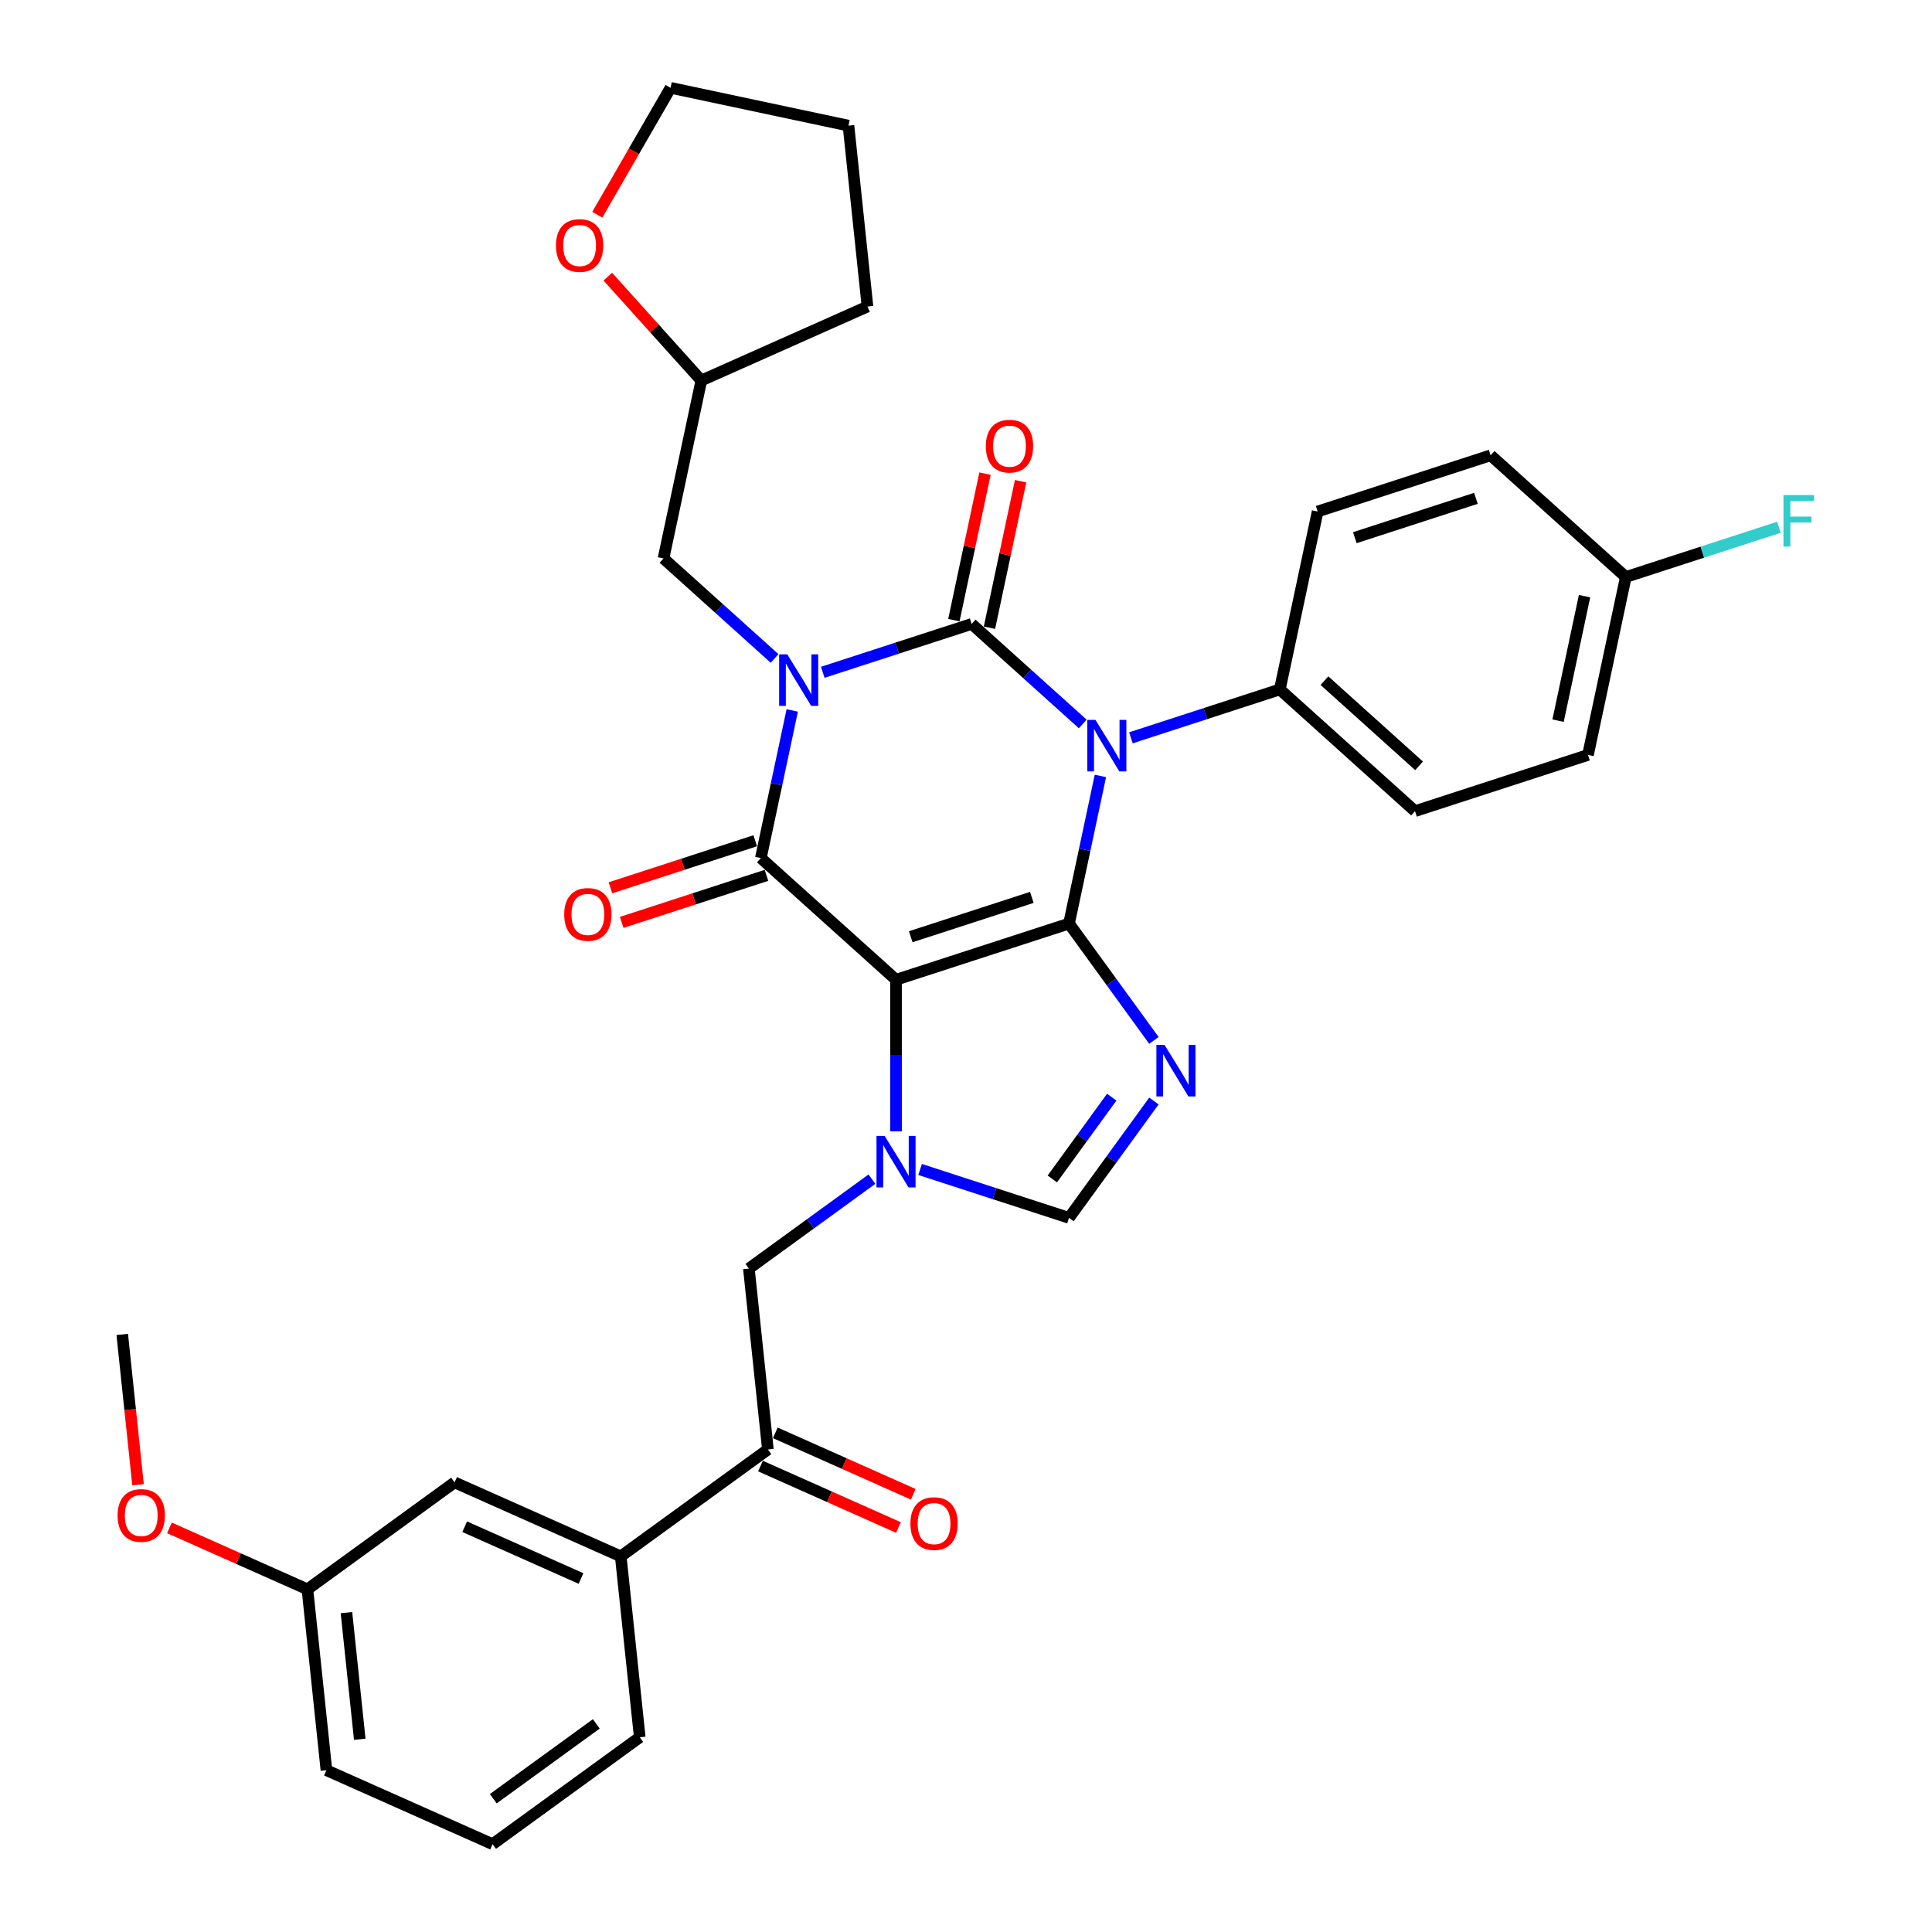 <?xml version='1.0' encoding='iso-8859-1'?>
<svg version='1.1' baseProfile='full'
              xmlns='http://www.w3.org/2000/svg'
                      xmlns:rdkit='http://www.rdkit.org/xml'
                      xmlns:xlink='http://www.w3.org/1999/xlink'
                  xml:space='preserve'
width='1000px' height='1000px' viewBox='0 0 1000 1000'>
<!-- END OF HEADER -->
<rect style='opacity:1.0;fill:#FFFFFF;stroke:none' width='1000' height='1000' x='0' y='0'> </rect>
<path class='bond-1' d='M 425.859,347.988 L 464.395,335.466' style='fill:none;fill-rule:evenodd;stroke:#0000FF;stroke-width:6px;stroke-linecap:butt;stroke-linejoin:miter;stroke-opacity:1' />
<path class='bond-1' d='M 464.395,335.466 L 502.932,322.945' style='fill:none;fill-rule:evenodd;stroke:#000000;stroke-width:6px;stroke-linecap:butt;stroke-linejoin:miter;stroke-opacity:1' />
<path class='bond-4' d='M 410.06,367.723 L 401.94,405.925' style='fill:none;fill-rule:evenodd;stroke:#0000FF;stroke-width:6px;stroke-linecap:butt;stroke-linejoin:miter;stroke-opacity:1' />
<path class='bond-4' d='M 401.94,405.925 L 393.819,444.127' style='fill:none;fill-rule:evenodd;stroke:#000000;stroke-width:6px;stroke-linecap:butt;stroke-linejoin:miter;stroke-opacity:1' />
<path class='bond-10' d='M 400.929,340.814 L 372.179,314.928' style='fill:none;fill-rule:evenodd;stroke:#0000FF;stroke-width:6px;stroke-linecap:butt;stroke-linejoin:miter;stroke-opacity:1' />
<path class='bond-10' d='M 372.179,314.928 L 343.429,289.042' style='fill:none;fill-rule:evenodd;stroke:#000000;stroke-width:6px;stroke-linecap:butt;stroke-linejoin:miter;stroke-opacity:1' />
<path class='bond-0' d='M 553.323,478.031 L 463.784,507.123' style='fill:none;fill-rule:evenodd;stroke:#000000;stroke-width:6px;stroke-linecap:butt;stroke-linejoin:miter;stroke-opacity:1' />
<path class='bond-0' d='M 534.073,464.487 L 471.396,484.852' style='fill:none;fill-rule:evenodd;stroke:#000000;stroke-width:6px;stroke-linecap:butt;stroke-linejoin:miter;stroke-opacity:1' />
<path class='bond-6' d='M 553.323,478.031 L 575.294,508.271' style='fill:none;fill-rule:evenodd;stroke:#000000;stroke-width:6px;stroke-linecap:butt;stroke-linejoin:miter;stroke-opacity:1' />
<path class='bond-6' d='M 575.294,508.271 L 597.265,538.512' style='fill:none;fill-rule:evenodd;stroke:#0000FF;stroke-width:6px;stroke-linecap:butt;stroke-linejoin:miter;stroke-opacity:1' />
<path class='bond-34' d='M 553.323,478.031 L 561.443,439.828' style='fill:none;fill-rule:evenodd;stroke:#000000;stroke-width:6px;stroke-linecap:butt;stroke-linejoin:miter;stroke-opacity:1' />
<path class='bond-34' d='M 561.443,439.828 L 569.563,401.626' style='fill:none;fill-rule:evenodd;stroke:#0000FF;stroke-width:6px;stroke-linecap:butt;stroke-linejoin:miter;stroke-opacity:1' />
<path class='bond-2' d='M 502.932,322.945 L 531.682,348.831' style='fill:none;fill-rule:evenodd;stroke:#000000;stroke-width:6px;stroke-linecap:butt;stroke-linejoin:miter;stroke-opacity:1' />
<path class='bond-2' d='M 531.682,348.831 L 560.432,374.718' style='fill:none;fill-rule:evenodd;stroke:#0000FF;stroke-width:6px;stroke-linecap:butt;stroke-linejoin:miter;stroke-opacity:1' />
<path class='bond-12' d='M 512.141,324.902 L 520.201,286.983' style='fill:none;fill-rule:evenodd;stroke:#000000;stroke-width:6px;stroke-linecap:butt;stroke-linejoin:miter;stroke-opacity:1' />
<path class='bond-12' d='M 520.201,286.983 L 528.261,249.063' style='fill:none;fill-rule:evenodd;stroke:#FF0000;stroke-width:6px;stroke-linecap:butt;stroke-linejoin:miter;stroke-opacity:1' />
<path class='bond-12' d='M 493.723,320.988 L 501.783,283.068' style='fill:none;fill-rule:evenodd;stroke:#000000;stroke-width:6px;stroke-linecap:butt;stroke-linejoin:miter;stroke-opacity:1' />
<path class='bond-12' d='M 501.783,283.068 L 509.844,245.148' style='fill:none;fill-rule:evenodd;stroke:#FF0000;stroke-width:6px;stroke-linecap:butt;stroke-linejoin:miter;stroke-opacity:1' />
<path class='bond-9' d='M 585.362,381.891 L 623.899,369.37' style='fill:none;fill-rule:evenodd;stroke:#0000FF;stroke-width:6px;stroke-linecap:butt;stroke-linejoin:miter;stroke-opacity:1' />
<path class='bond-9' d='M 623.899,369.37 L 662.435,356.848' style='fill:none;fill-rule:evenodd;stroke:#000000;stroke-width:6px;stroke-linecap:butt;stroke-linejoin:miter;stroke-opacity:1' />
<path class='bond-3' d='M 463.784,507.123 L 393.819,444.127' style='fill:none;fill-rule:evenodd;stroke:#000000;stroke-width:6px;stroke-linecap:butt;stroke-linejoin:miter;stroke-opacity:1' />
<path class='bond-5' d='M 463.784,507.123 L 463.784,546.354' style='fill:none;fill-rule:evenodd;stroke:#000000;stroke-width:6px;stroke-linecap:butt;stroke-linejoin:miter;stroke-opacity:1' />
<path class='bond-5' d='M 463.784,546.354 L 463.784,585.585' style='fill:none;fill-rule:evenodd;stroke:#0000FF;stroke-width:6px;stroke-linecap:butt;stroke-linejoin:miter;stroke-opacity:1' />
<path class='bond-13' d='M 390.91,435.173 L 353.437,447.349' style='fill:none;fill-rule:evenodd;stroke:#000000;stroke-width:6px;stroke-linecap:butt;stroke-linejoin:miter;stroke-opacity:1' />
<path class='bond-13' d='M 353.437,447.349 L 315.964,459.525' style='fill:none;fill-rule:evenodd;stroke:#FF0000;stroke-width:6px;stroke-linecap:butt;stroke-linejoin:miter;stroke-opacity:1' />
<path class='bond-13' d='M 396.729,453.081 L 359.256,465.257' style='fill:none;fill-rule:evenodd;stroke:#000000;stroke-width:6px;stroke-linecap:butt;stroke-linejoin:miter;stroke-opacity:1' />
<path class='bond-13' d='M 359.256,465.257 L 321.783,477.432' style='fill:none;fill-rule:evenodd;stroke:#FF0000;stroke-width:6px;stroke-linecap:butt;stroke-linejoin:miter;stroke-opacity:1' />
<path class='bond-7' d='M 476.249,605.32 L 514.786,617.842' style='fill:none;fill-rule:evenodd;stroke:#0000FF;stroke-width:6px;stroke-linecap:butt;stroke-linejoin:miter;stroke-opacity:1' />
<path class='bond-7' d='M 514.786,617.842 L 553.323,630.363' style='fill:none;fill-rule:evenodd;stroke:#000000;stroke-width:6px;stroke-linecap:butt;stroke-linejoin:miter;stroke-opacity:1' />
<path class='bond-8' d='M 451.319,610.326 L 419.468,633.467' style='fill:none;fill-rule:evenodd;stroke:#0000FF;stroke-width:6px;stroke-linecap:butt;stroke-linejoin:miter;stroke-opacity:1' />
<path class='bond-8' d='M 419.468,633.467 L 387.618,656.608' style='fill:none;fill-rule:evenodd;stroke:#000000;stroke-width:6px;stroke-linecap:butt;stroke-linejoin:miter;stroke-opacity:1' />
<path class='bond-36' d='M 597.265,569.882 L 575.294,600.122' style='fill:none;fill-rule:evenodd;stroke:#0000FF;stroke-width:6px;stroke-linecap:butt;stroke-linejoin:miter;stroke-opacity:1' />
<path class='bond-36' d='M 575.294,600.122 L 553.323,630.363' style='fill:none;fill-rule:evenodd;stroke:#000000;stroke-width:6px;stroke-linecap:butt;stroke-linejoin:miter;stroke-opacity:1' />
<path class='bond-36' d='M 575.44,567.886 L 560.06,589.055' style='fill:none;fill-rule:evenodd;stroke:#0000FF;stroke-width:6px;stroke-linecap:butt;stroke-linejoin:miter;stroke-opacity:1' />
<path class='bond-36' d='M 560.06,589.055 L 544.681,610.223' style='fill:none;fill-rule:evenodd;stroke:#000000;stroke-width:6px;stroke-linecap:butt;stroke-linejoin:miter;stroke-opacity:1' />
<path class='bond-11' d='M 387.618,656.608 L 397.459,750.239' style='fill:none;fill-rule:evenodd;stroke:#000000;stroke-width:6px;stroke-linecap:butt;stroke-linejoin:miter;stroke-opacity:1' />
<path class='bond-18' d='M 662.435,356.848 L 732.4,419.845' style='fill:none;fill-rule:evenodd;stroke:#000000;stroke-width:6px;stroke-linecap:butt;stroke-linejoin:miter;stroke-opacity:1' />
<path class='bond-18' d='M 685.529,352.305 L 734.505,396.402' style='fill:none;fill-rule:evenodd;stroke:#000000;stroke-width:6px;stroke-linecap:butt;stroke-linejoin:miter;stroke-opacity:1' />
<path class='bond-19' d='M 662.435,356.848 L 682.01,264.759' style='fill:none;fill-rule:evenodd;stroke:#000000;stroke-width:6px;stroke-linecap:butt;stroke-linejoin:miter;stroke-opacity:1' />
<path class='bond-20' d='M 343.429,289.042 L 363.003,196.952' style='fill:none;fill-rule:evenodd;stroke:#000000;stroke-width:6px;stroke-linecap:butt;stroke-linejoin:miter;stroke-opacity:1' />
<path class='bond-14' d='M 397.459,750.239 L 321.293,805.577' style='fill:none;fill-rule:evenodd;stroke:#000000;stroke-width:6px;stroke-linecap:butt;stroke-linejoin:miter;stroke-opacity:1' />
<path class='bond-16' d='M 393.629,758.839 L 429.337,774.737' style='fill:none;fill-rule:evenodd;stroke:#000000;stroke-width:6px;stroke-linecap:butt;stroke-linejoin:miter;stroke-opacity:1' />
<path class='bond-16' d='M 429.337,774.737 L 465.044,790.635' style='fill:none;fill-rule:evenodd;stroke:#FF0000;stroke-width:6px;stroke-linecap:butt;stroke-linejoin:miter;stroke-opacity:1' />
<path class='bond-16' d='M 401.288,741.638 L 436.995,757.536' style='fill:none;fill-rule:evenodd;stroke:#000000;stroke-width:6px;stroke-linecap:butt;stroke-linejoin:miter;stroke-opacity:1' />
<path class='bond-16' d='M 436.995,757.536 L 472.702,773.434' style='fill:none;fill-rule:evenodd;stroke:#FF0000;stroke-width:6px;stroke-linecap:butt;stroke-linejoin:miter;stroke-opacity:1' />
<path class='bond-15' d='M 321.293,805.577 L 235.285,767.284' style='fill:none;fill-rule:evenodd;stroke:#000000;stroke-width:6px;stroke-linecap:butt;stroke-linejoin:miter;stroke-opacity:1' />
<path class='bond-15' d='M 300.733,817.034 L 240.528,790.229' style='fill:none;fill-rule:evenodd;stroke:#000000;stroke-width:6px;stroke-linecap:butt;stroke-linejoin:miter;stroke-opacity:1' />
<path class='bond-27' d='M 321.293,805.577 L 331.134,899.208' style='fill:none;fill-rule:evenodd;stroke:#000000;stroke-width:6px;stroke-linecap:butt;stroke-linejoin:miter;stroke-opacity:1' />
<path class='bond-22' d='M 235.285,767.284 L 159.119,822.622' style='fill:none;fill-rule:evenodd;stroke:#000000;stroke-width:6px;stroke-linecap:butt;stroke-linejoin:miter;stroke-opacity:1' />
<path class='bond-17' d='M 314.6,143.195 L 338.801,170.074' style='fill:none;fill-rule:evenodd;stroke:#FF0000;stroke-width:6px;stroke-linecap:butt;stroke-linejoin:miter;stroke-opacity:1' />
<path class='bond-17' d='M 338.801,170.074 L 363.003,196.952' style='fill:none;fill-rule:evenodd;stroke:#000000;stroke-width:6px;stroke-linecap:butt;stroke-linejoin:miter;stroke-opacity:1' />
<path class='bond-29' d='M 309.149,111.152 L 328.115,78.303' style='fill:none;fill-rule:evenodd;stroke:#FF0000;stroke-width:6px;stroke-linecap:butt;stroke-linejoin:miter;stroke-opacity:1' />
<path class='bond-29' d='M 328.115,78.303 L 347.08,45.455' style='fill:none;fill-rule:evenodd;stroke:#000000;stroke-width:6px;stroke-linecap:butt;stroke-linejoin:miter;stroke-opacity:1' />
<path class='bond-23' d='M 732.4,419.845 L 821.939,390.752' style='fill:none;fill-rule:evenodd;stroke:#000000;stroke-width:6px;stroke-linecap:butt;stroke-linejoin:miter;stroke-opacity:1' />
<path class='bond-24' d='M 682.01,264.759 L 771.548,235.666' style='fill:none;fill-rule:evenodd;stroke:#000000;stroke-width:6px;stroke-linecap:butt;stroke-linejoin:miter;stroke-opacity:1' />
<path class='bond-24' d='M 701.259,278.303 L 763.936,257.938' style='fill:none;fill-rule:evenodd;stroke:#000000;stroke-width:6px;stroke-linecap:butt;stroke-linejoin:miter;stroke-opacity:1' />
<path class='bond-32' d='M 363.003,196.952 L 449.01,158.66' style='fill:none;fill-rule:evenodd;stroke:#000000;stroke-width:6px;stroke-linecap:butt;stroke-linejoin:miter;stroke-opacity:1' />
<path class='bond-21' d='M 841.513,298.663 L 821.939,390.752' style='fill:none;fill-rule:evenodd;stroke:#000000;stroke-width:6px;stroke-linecap:butt;stroke-linejoin:miter;stroke-opacity:1' />
<path class='bond-21' d='M 820.159,308.561 L 806.457,373.024' style='fill:none;fill-rule:evenodd;stroke:#000000;stroke-width:6px;stroke-linecap:butt;stroke-linejoin:miter;stroke-opacity:1' />
<path class='bond-25' d='M 841.513,298.663 L 881.142,285.786' style='fill:none;fill-rule:evenodd;stroke:#000000;stroke-width:6px;stroke-linecap:butt;stroke-linejoin:miter;stroke-opacity:1' />
<path class='bond-25' d='M 881.142,285.786 L 920.771,272.91' style='fill:none;fill-rule:evenodd;stroke:#33CCCC;stroke-width:6px;stroke-linecap:butt;stroke-linejoin:miter;stroke-opacity:1' />
<path class='bond-37' d='M 841.513,298.663 L 771.548,235.666' style='fill:none;fill-rule:evenodd;stroke:#000000;stroke-width:6px;stroke-linecap:butt;stroke-linejoin:miter;stroke-opacity:1' />
<path class='bond-26' d='M 159.119,822.622 L 123.412,806.724' style='fill:none;fill-rule:evenodd;stroke:#000000;stroke-width:6px;stroke-linecap:butt;stroke-linejoin:miter;stroke-opacity:1' />
<path class='bond-26' d='M 123.412,806.724 L 87.705,790.826' style='fill:none;fill-rule:evenodd;stroke:#FF0000;stroke-width:6px;stroke-linecap:butt;stroke-linejoin:miter;stroke-opacity:1' />
<path class='bond-38' d='M 159.119,822.622 L 168.96,916.253' style='fill:none;fill-rule:evenodd;stroke:#000000;stroke-width:6px;stroke-linecap:butt;stroke-linejoin:miter;stroke-opacity:1' />
<path class='bond-38' d='M 179.322,834.698 L 186.21,900.24' style='fill:none;fill-rule:evenodd;stroke:#000000;stroke-width:6px;stroke-linecap:butt;stroke-linejoin:miter;stroke-opacity:1' />
<path class='bond-31' d='M 71.448,768.494 L 67.359,729.596' style='fill:none;fill-rule:evenodd;stroke:#FF0000;stroke-width:6px;stroke-linecap:butt;stroke-linejoin:miter;stroke-opacity:1' />
<path class='bond-31' d='M 67.359,729.596 L 63.271,690.698' style='fill:none;fill-rule:evenodd;stroke:#000000;stroke-width:6px;stroke-linecap:butt;stroke-linejoin:miter;stroke-opacity:1' />
<path class='bond-28' d='M 331.134,899.208 L 254.967,954.545' style='fill:none;fill-rule:evenodd;stroke:#000000;stroke-width:6px;stroke-linecap:butt;stroke-linejoin:miter;stroke-opacity:1' />
<path class='bond-28' d='M 308.641,892.275 L 255.325,931.012' style='fill:none;fill-rule:evenodd;stroke:#000000;stroke-width:6px;stroke-linecap:butt;stroke-linejoin:miter;stroke-opacity:1' />
<path class='bond-30' d='M 254.967,954.545 L 168.96,916.253' style='fill:none;fill-rule:evenodd;stroke:#000000;stroke-width:6px;stroke-linecap:butt;stroke-linejoin:miter;stroke-opacity:1' />
<path class='bond-35' d='M 347.08,45.455 L 439.169,65.029' style='fill:none;fill-rule:evenodd;stroke:#000000;stroke-width:6px;stroke-linecap:butt;stroke-linejoin:miter;stroke-opacity:1' />
<path class='bond-33' d='M 449.01,158.66 L 439.169,65.029' style='fill:none;fill-rule:evenodd;stroke:#000000;stroke-width:6px;stroke-linecap:butt;stroke-linejoin:miter;stroke-opacity:1' />
<path  class='atom-0' d='M 407.5 338.707
L 416.237 352.829
Q 417.103 354.222, 418.496 356.745
Q 419.89 359.268, 419.965 359.419
L 419.965 338.707
L 423.505 338.707
L 423.505 365.369
L 419.852 365.369
L 410.475 349.929
Q 409.383 348.121, 408.215 346.05
Q 407.086 343.979, 406.747 343.339
L 406.747 365.369
L 403.282 365.369
L 403.282 338.707
L 407.5 338.707
' fill='#0000FF'/>
<path  class='atom-3' d='M 567.003 372.61
L 575.74 386.732
Q 576.606 388.126, 578 390.649
Q 579.393 393.172, 579.468 393.322
L 579.468 372.61
L 583.008 372.61
L 583.008 399.273
L 579.355 399.273
L 569.978 383.832
Q 568.886 382.025, 567.719 379.954
Q 566.589 377.882, 566.25 377.242
L 566.25 399.273
L 562.785 399.273
L 562.785 372.61
L 567.003 372.61
' fill='#0000FF'/>
<path  class='atom-6' d='M 457.89 587.939
L 466.627 602.061
Q 467.493 603.454, 468.887 605.977
Q 470.28 608.5, 470.355 608.651
L 470.355 587.939
L 473.895 587.939
L 473.895 614.601
L 470.242 614.601
L 460.865 599.161
Q 459.773 597.354, 458.606 595.282
Q 457.476 593.211, 457.137 592.571
L 457.137 614.601
L 453.673 614.601
L 453.673 587.939
L 457.89 587.939
' fill='#0000FF'/>
<path  class='atom-7' d='M 602.767 540.866
L 611.504 554.988
Q 612.37 556.381, 613.763 558.904
Q 615.157 561.427, 615.232 561.578
L 615.232 540.866
L 618.772 540.866
L 618.772 567.528
L 615.119 567.528
L 605.742 552.088
Q 604.65 550.28, 603.482 548.209
Q 602.353 546.138, 602.014 545.498
L 602.014 567.528
L 598.549 567.528
L 598.549 540.866
L 602.767 540.866
' fill='#0000FF'/>
<path  class='atom-13' d='M 510.267 230.931
Q 510.267 224.529, 513.431 220.952
Q 516.594 217.374, 522.506 217.374
Q 528.419 217.374, 531.582 220.952
Q 534.745 224.529, 534.745 230.931
Q 534.745 237.408, 531.544 241.099
Q 528.343 244.752, 522.506 244.752
Q 516.632 244.752, 513.431 241.099
Q 510.267 237.446, 510.267 230.931
M 522.506 241.739
Q 526.574 241.739, 528.758 239.028
Q 530.98 236.279, 530.98 230.931
Q 530.98 225.697, 528.758 223.06
Q 526.574 220.387, 522.506 220.387
Q 518.439 220.387, 516.217 223.023
Q 514.033 225.659, 514.033 230.931
Q 514.033 236.316, 516.217 239.028
Q 518.439 241.739, 522.506 241.739
' fill='#FF0000'/>
<path  class='atom-14' d='M 292.042 473.295
Q 292.042 466.893, 295.205 463.316
Q 298.368 459.738, 304.281 459.738
Q 310.193 459.738, 313.356 463.316
Q 316.52 466.893, 316.52 473.295
Q 316.52 479.773, 313.319 483.463
Q 310.118 487.116, 304.281 487.116
Q 298.406 487.116, 295.205 483.463
Q 292.042 479.81, 292.042 473.295
M 304.281 484.103
Q 308.348 484.103, 310.532 481.392
Q 312.754 478.643, 312.754 473.295
Q 312.754 468.061, 310.532 465.425
Q 308.348 462.751, 304.281 462.751
Q 300.214 462.751, 297.992 465.387
Q 295.808 468.023, 295.808 473.295
Q 295.808 478.681, 297.992 481.392
Q 300.214 484.103, 304.281 484.103
' fill='#FF0000'/>
<path  class='atom-17' d='M 471.227 788.607
Q 471.227 782.205, 474.39 778.627
Q 477.553 775.05, 483.466 775.05
Q 489.378 775.05, 492.542 778.627
Q 495.705 782.205, 495.705 788.607
Q 495.705 795.084, 492.504 798.775
Q 489.303 802.428, 483.466 802.428
Q 477.591 802.428, 474.39 798.775
Q 471.227 795.122, 471.227 788.607
M 483.466 799.415
Q 487.533 799.415, 489.717 796.704
Q 491.939 793.954, 491.939 788.607
Q 491.939 783.372, 489.717 780.736
Q 487.533 778.063, 483.466 778.063
Q 479.399 778.063, 477.177 780.699
Q 474.993 783.335, 474.993 788.607
Q 474.993 793.992, 477.177 796.704
Q 479.399 799.415, 483.466 799.415
' fill='#FF0000'/>
<path  class='atom-18' d='M 287.768 127.063
Q 287.768 120.661, 290.931 117.084
Q 294.094 113.506, 300.007 113.506
Q 305.919 113.506, 309.083 117.084
Q 312.246 120.661, 312.246 127.063
Q 312.246 133.54, 309.045 137.231
Q 305.844 140.884, 300.007 140.884
Q 294.132 140.884, 290.931 137.231
Q 287.768 133.578, 287.768 127.063
M 300.007 137.871
Q 304.074 137.871, 306.258 135.16
Q 308.48 132.411, 308.48 127.063
Q 308.48 121.829, 306.258 119.193
Q 304.074 116.519, 300.007 116.519
Q 295.94 116.519, 293.718 119.155
Q 291.534 121.791, 291.534 127.063
Q 291.534 132.448, 293.718 135.16
Q 295.94 137.871, 300.007 137.871
' fill='#FF0000'/>
<path  class='atom-26' d='M 923.124 256.239
L 938.979 256.239
L 938.979 259.289
L 926.702 259.289
L 926.702 267.386
L 937.623 267.386
L 937.623 270.474
L 926.702 270.474
L 926.702 282.901
L 923.124 282.901
L 923.124 256.239
' fill='#33CCCC'/>
<path  class='atom-27' d='M 60.873 784.404
Q 60.873 778.002, 64.036 774.425
Q 67.2 770.847, 73.112 770.847
Q 79.025 770.847, 82.188 774.425
Q 85.351 778.002, 85.351 784.404
Q 85.351 790.882, 82.15 794.572
Q 78.949 798.225, 73.112 798.225
Q 67.237 798.225, 64.036 794.572
Q 60.873 790.919, 60.873 784.404
M 73.112 795.212
Q 77.179 795.212, 79.364 792.501
Q 81.585 789.752, 81.585 784.404
Q 81.585 779.17, 79.364 776.534
Q 77.179 773.86, 73.112 773.86
Q 69.045 773.86, 66.823 776.496
Q 64.639 779.132, 64.639 784.404
Q 64.639 789.789, 66.823 792.501
Q 69.045 795.212, 73.112 795.212
' fill='#FF0000'/>
</svg>
